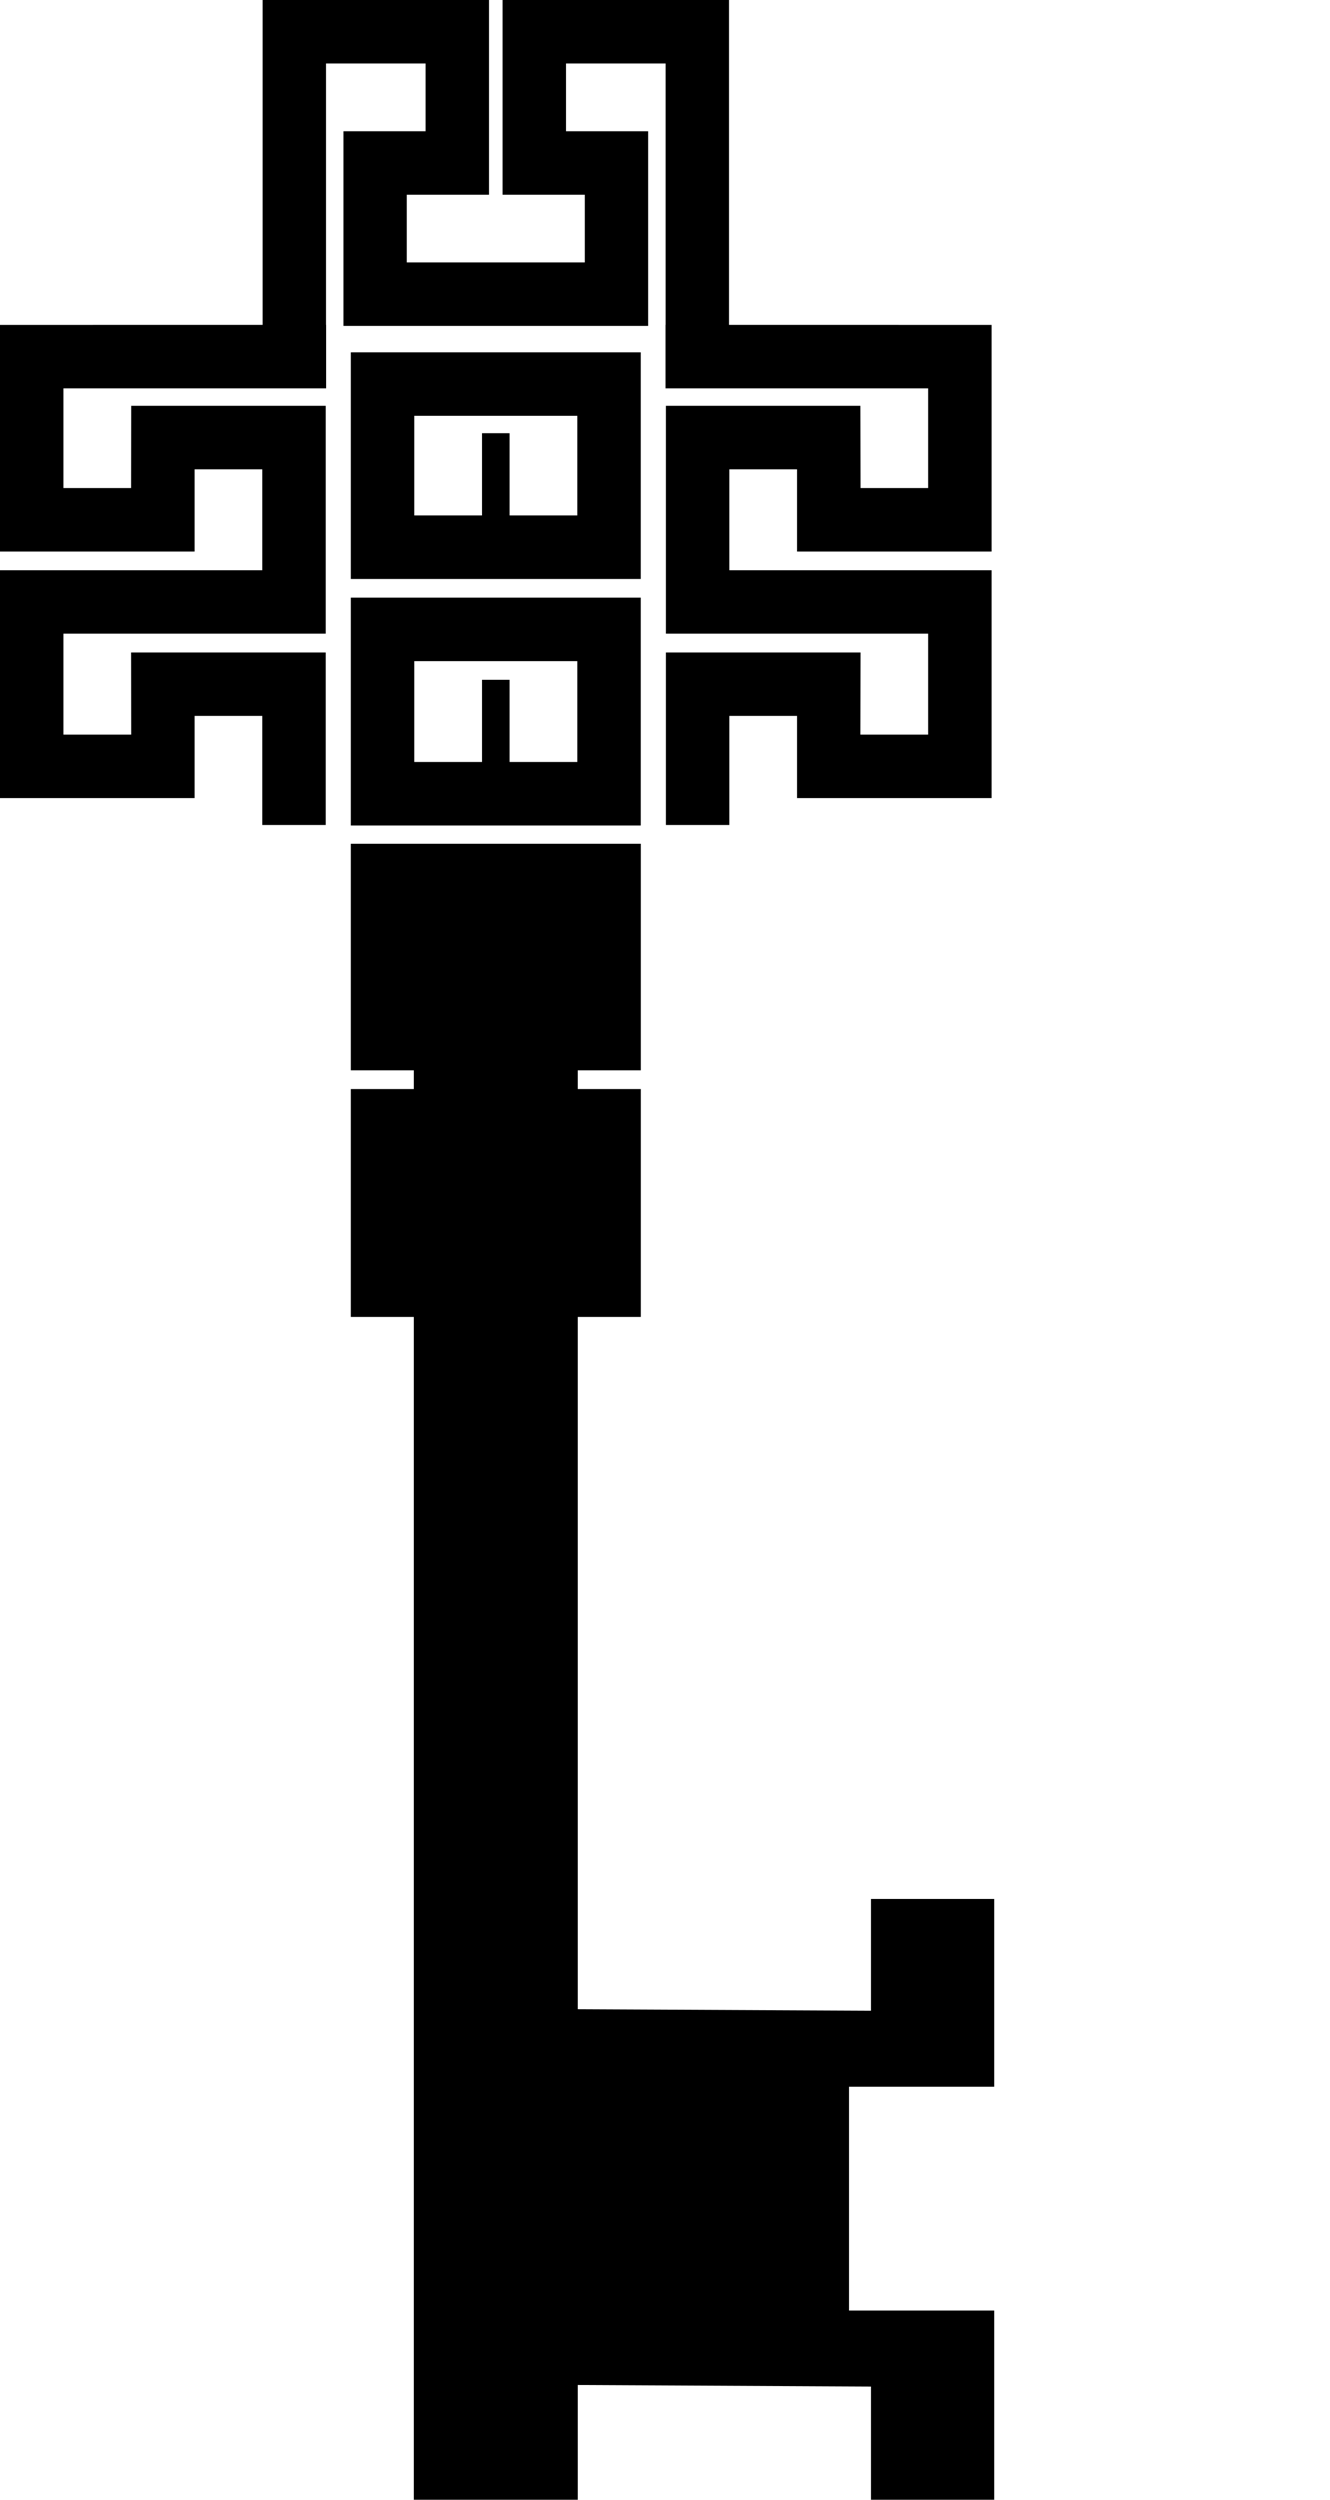 <?xml version="1.0" encoding="iso-8859-1"?>
<!-- Generator: Adobe Illustrator 16.0.0, SVG Export Plug-In . SVG Version: 6.00 Build 0)  -->
<!DOCTYPE svg PUBLIC "-//W3C//DTD SVG 1.1//EN" "http://www.w3.org/Graphics/SVG/1.1/DTD/svg11.dtd">
<svg version="1.1" id="Layer_1" xmlns="http://www.w3.org/2000/svg" xmlns:xlink="http://www.w3.org/1999/xlink" x="0px" y="0px"
	 width="24.339px" height="45.714px" viewBox="0 0 24.339 45.714" style="enable-background:new 0 0 24.339 45.714;"
	 xml:space="preserve">
<g>
	<polygon points="18.194,38.161 18.194,34.727 15.939,34.727 15.939,36.771 10.573,36.743 10.573,24.083 11.727,24.083 
		11.727,19.916 10.573,19.916 10.573,19.573 11.727,19.573 11.727,15.43 9.106,15.43 9.04,15.43 6.42,15.43 6.42,19.573 
		7.573,19.573 7.573,19.916 6.42,19.916 6.42,24.083 7.573,24.083 7.573,45.714 10.573,45.714 10.573,43.615 15.939,43.644 
		15.939,45.714 18.194,45.714 18.194,42.254 15.537,42.254 15.537,38.161 	"/>
	<polygon points="6.285,2.4 6.285,5.96 9.04,5.96 9.106,5.96 11.861,5.96 11.861,2.4 10.358,2.4 10.358,1.161 12.181,1.161 
		12.181,5.941 12.179,5.941 12.179,7.102 16.985,7.102 16.985,8.925 15.748,8.925 15.745,7.421 12.186,7.421 12.186,11.588 
		16.985,11.588 16.985,13.434 15.745,13.434 15.748,11.932 12.186,11.932 12.186,15.087 13.347,15.087 13.347,13.092 14.586,13.092 
		14.586,14.595 18.146,14.595 18.146,10.428 13.347,10.428 13.347,8.582 14.586,8.582 14.586,10.086 18.146,10.086 18.146,5.942 
		13.341,5.941 13.341,0 9.197,0 9.197,3.561 10.702,3.561 10.702,4.799 9.106,4.799 9.04,4.799 7.444,4.799 7.444,3.561 
		8.949,3.561 8.949,0 4.806,0 4.806,5.941 0,5.942 0,10.086 3.561,10.086 3.561,8.582 4.8,8.582 4.8,10.428 0,10.428 0,14.595 
		3.561,14.595 3.561,13.092 4.8,13.092 4.8,15.087 5.961,15.087 5.961,11.932 2.399,11.932 2.401,13.434 1.161,13.434 1.161,11.588 
		5.961,11.588 5.961,7.421 2.401,7.421 2.399,8.925 1.161,8.925 1.161,7.102 5.968,7.102 5.968,5.941 5.966,5.941 5.966,1.161 
		7.788,1.161 7.788,2.4 	"/>
	<path d="M11.727,6.443h-2.62H9.04H6.42v4.145h2.62h0.066h2.62V6.443z M10.565,9.426h-1.24V7.922H9.106H9.04H8.821v1.504h-1.24
		V7.604H9.04h0.066h1.459V9.426z"/>
	<path d="M9.04,10.929H6.42v4.158v0.009h2.62h0.066h2.62v-0.009v-4.158h-2.62H9.04z M10.565,13.935h-1.24v-1.503H9.106H9.04H8.821
		v1.503h-1.24V12.09H9.04h0.066h1.459V13.935z"/>
</g>
<g>
	<g>
		<path style="fill:none;stroke:#000000;stroke-miterlimit:10;" d="M24.339,40.849"/>
	</g>
</g>
<g>
</g>
<g>
</g>
<g>
</g>
<g>
</g>
<g>
</g>
<g>
</g>
<g>
</g>
<g>
</g>
<g>
</g>
<g>
</g>
<g>
</g>
<g>
</g>
<g>
</g>
<g>
</g>
<g>
</g>
</svg>
